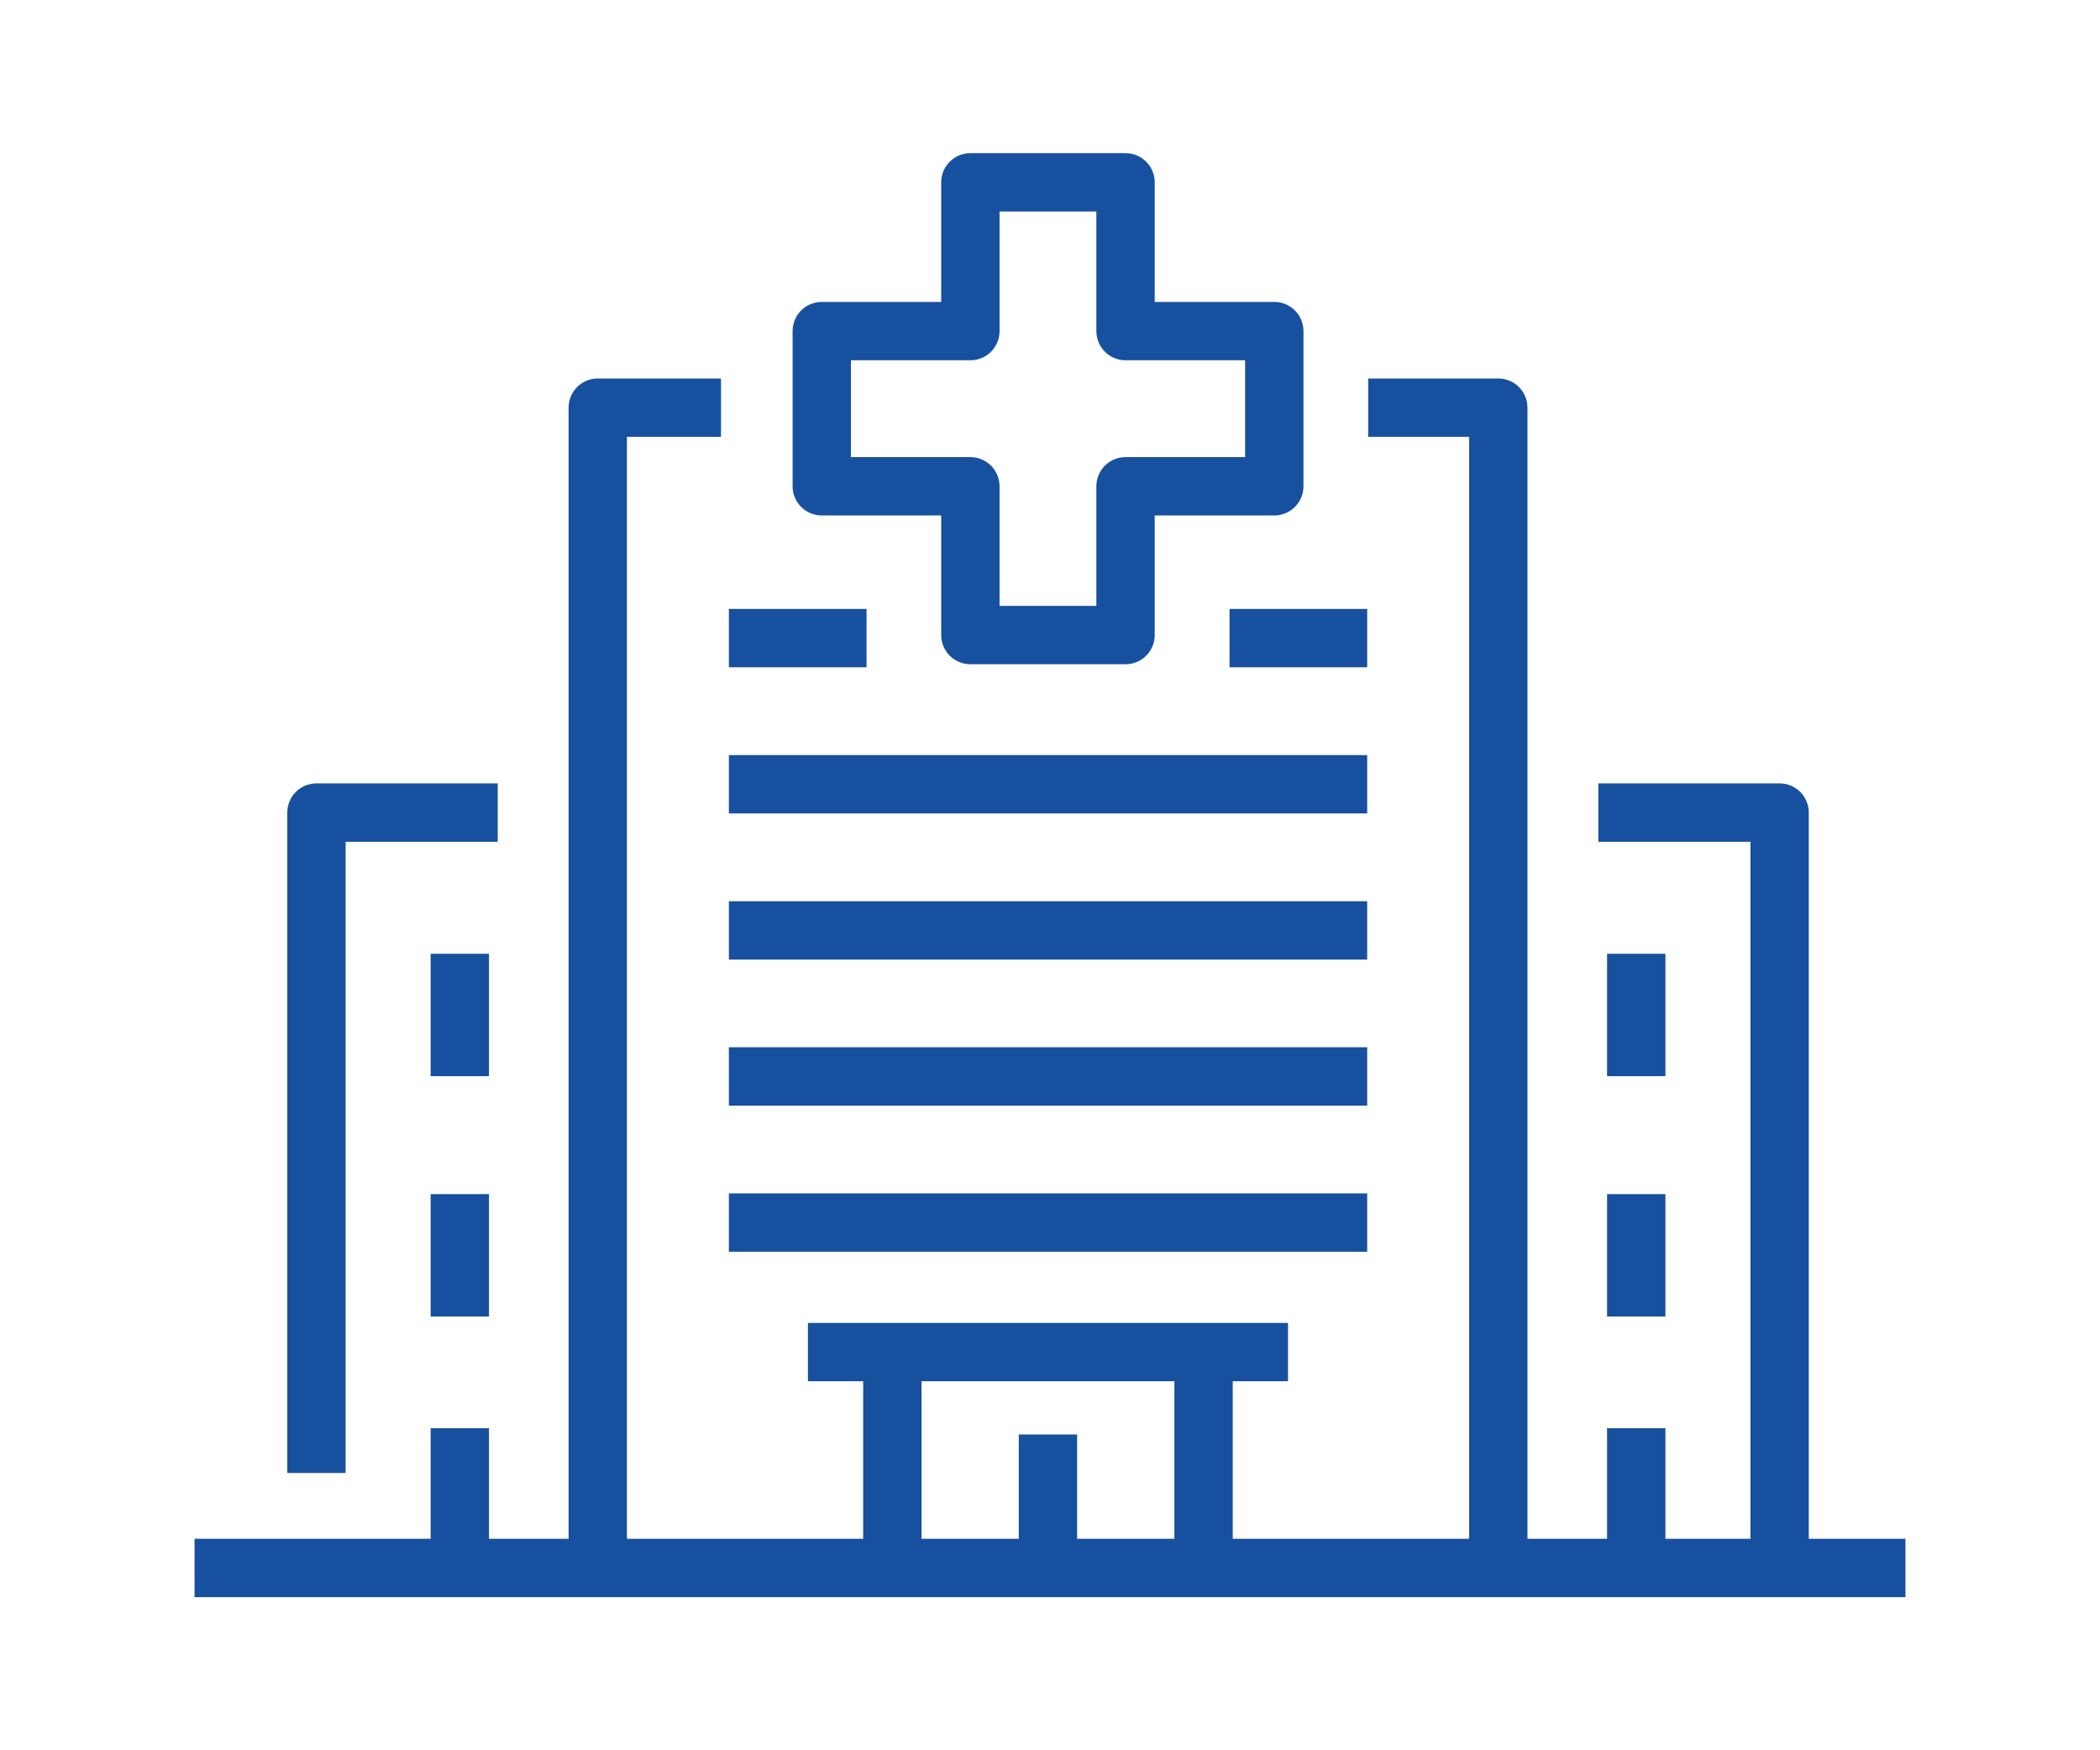 <?xml version="1.0" encoding="UTF-8"?> <svg xmlns="http://www.w3.org/2000/svg" id="Ebene_2" viewBox="0 0 144 120"><defs><style> .cls-1, .cls-2 { fill: none; } .cls-2 { stroke: #17509e; stroke-linejoin: round; stroke-width: 4px; } </style></defs><g id="Ebene_3"><g><rect class="cls-1" width="144" height="120"></rect><g><line class="cls-2" x1="13.34" y1="107.5" x2="130.66" y2="107.5"></line><g><g><polyline class="cls-2" points="21.7 100.99 21.7 55.71 34.13 55.71"></polyline><g><line class="cls-2" x1="31.53" y1="81.87" x2="31.53" y2="90.26"></line><line class="cls-2" x1="31.53" y1="65.39" x2="31.53" y2="73.78"></line><line class="cls-2" x1="31.53" y1="97.92" x2="31.53" y2="107.15"></line></g></g><g><polyline class="cls-2" points="122.03 106.58 122.03 55.71 109.6 55.71"></polyline><g><line class="cls-2" x1="112.2" y1="81.87" x2="112.2" y2="90.26"></line><line class="cls-2" x1="112.2" y1="65.39" x2="112.2" y2="73.78"></line><line class="cls-2" x1="112.2" y1="97.92" x2="112.2" y2="107.15"></line></g></g></g><g><line class="cls-2" x1="84.31" y1="43.75" x2="93.75" y2="43.75"></line><g><line class="cls-2" x1="49.98" y1="53.77" x2="93.75" y2="53.77"></line><line class="cls-2" x1="49.98" y1="43.75" x2="59.42" y2="43.75"></line><line class="cls-2" x1="49.98" y1="83.82" x2="93.75" y2="83.82"></line><line class="cls-2" x1="49.98" y1="73.8" x2="93.75" y2="73.8"></line><line class="cls-2" x1="49.98" y1="63.79" x2="93.75" y2="63.79"></line></g></g><g><polyline class="cls-2" points="93.82 27.95 102.74 27.95 102.74 107.22"></polyline><polyline class="cls-2" points="40.99 107.22 40.99 27.95 49.44 27.95"></polyline></g><g><line class="cls-2" x1="82.53" y1="93.43" x2="82.53" y2="107.45"></line><line class="cls-2" x1="61.19" y1="107.45" x2="61.19" y2="93.43"></line></g><line class="cls-2" x1="71.86" y1="98.35" x2="71.86" y2="106.79"></line><polygon class="cls-2" points="87.38 22.7 77.18 22.7 77.18 12.5 66.54 12.5 66.54 22.7 56.35 22.7 56.35 33.34 66.54 33.34 66.54 43.54 77.18 43.54 77.18 33.34 87.38 33.34 87.38 22.7"></polygon><line class="cls-2" x1="55.4" y1="92.7" x2="88.32" y2="92.7"></line></g></g></g></svg> 
